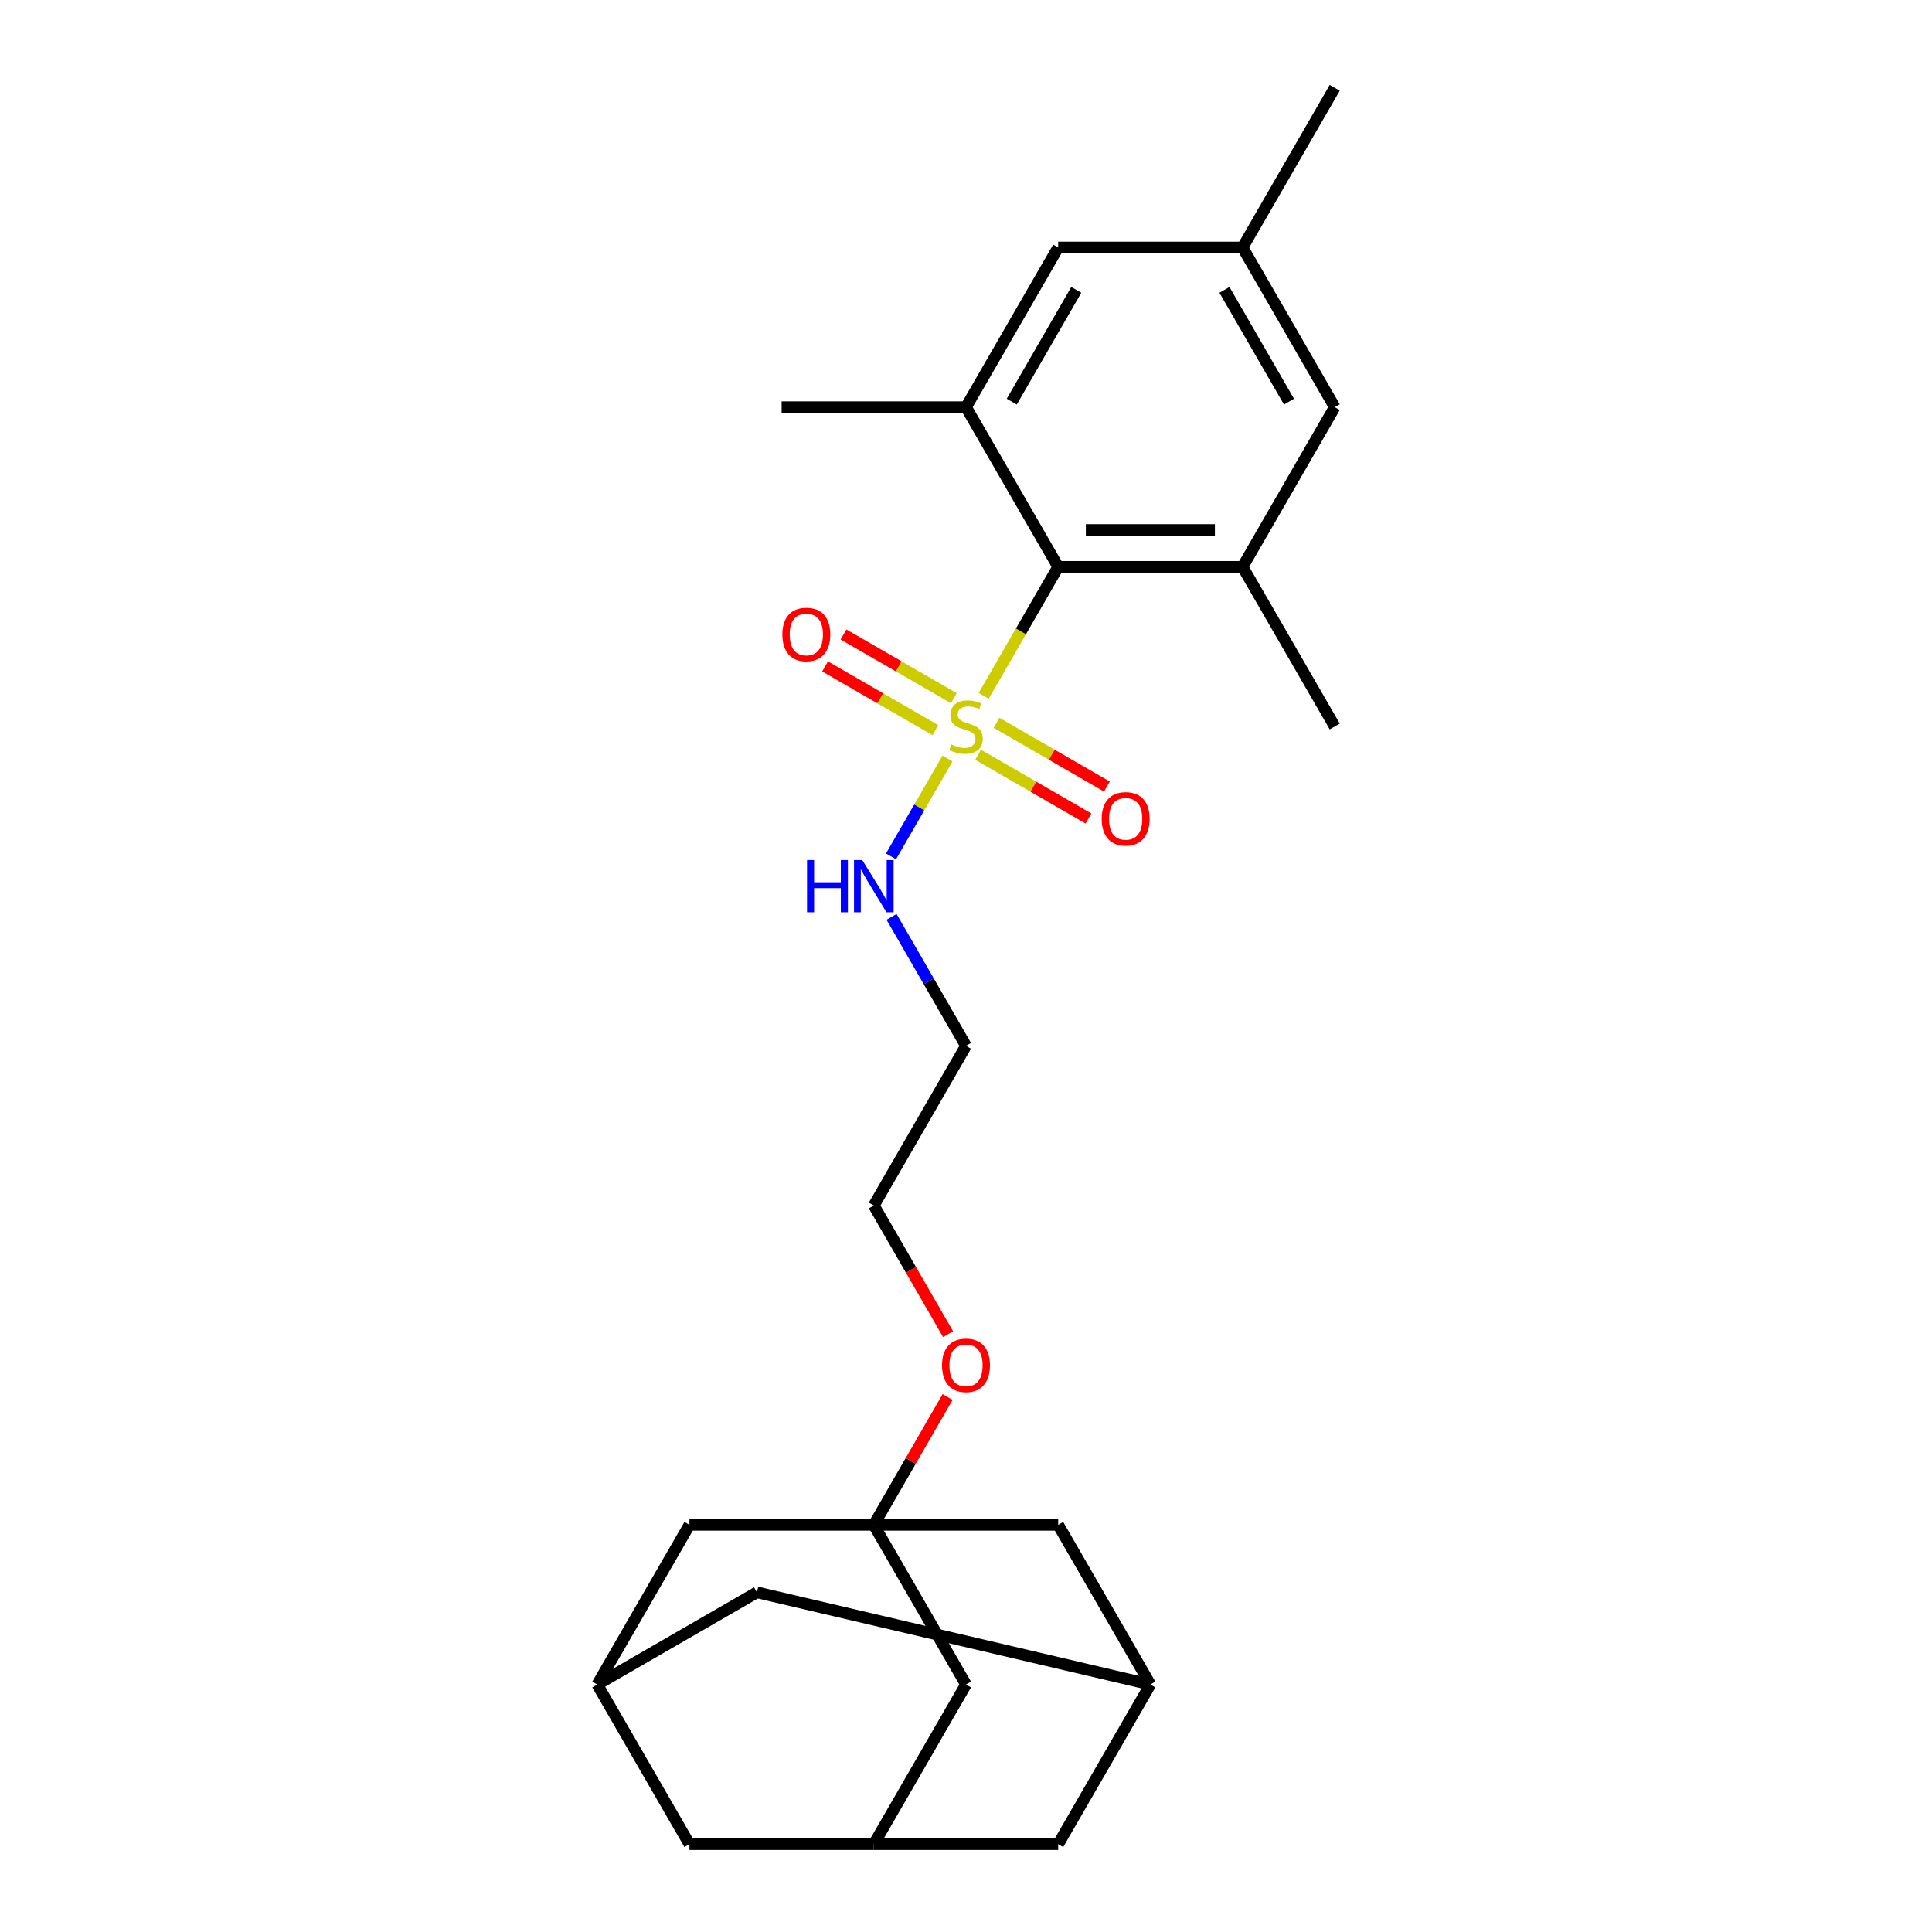 <?xml version='1.0' encoding='iso-8859-1'?>
<svg version='1.1' baseProfile='full'
              xmlns='http://www.w3.org/2000/svg'
                      xmlns:rdkit='http://www.rdkit.org/xml'
                      xmlns:xlink='http://www.w3.org/1999/xlink'
                  xml:space='preserve'
width='1000px' height='1000px' viewBox='0 0 1000 1000'>
<!-- END OF HEADER -->
<rect style='opacity:1.0;fill:#FFFFFF;stroke:none' width='1000' height='1000' x='0' y='0'> </rect>
<path class='bond-0' d='M 509.157,360.173 L 528.436,326.781' style='fill:none;fill-rule:evenodd;stroke:#CCCC00;stroke-width:6px;stroke-linecap:butt;stroke-linejoin:miter;stroke-opacity:1' />
<path class='bond-0' d='M 528.436,326.781 L 547.715,293.388' style='fill:none;fill-rule:evenodd;stroke:#000000;stroke-width:6px;stroke-linecap:butt;stroke-linejoin:miter;stroke-opacity:1' />
<path class='bond-4' d='M 506.279,390.678 L 534.84,407.167' style='fill:none;fill-rule:evenodd;stroke:#CCCC00;stroke-width:6px;stroke-linecap:butt;stroke-linejoin:miter;stroke-opacity:1' />
<path class='bond-4' d='M 534.84,407.167 L 563.401,423.657' style='fill:none;fill-rule:evenodd;stroke:#FF0000;stroke-width:6px;stroke-linecap:butt;stroke-linejoin:miter;stroke-opacity:1' />
<path class='bond-4' d='M 515.822,374.149 L 544.383,390.638' style='fill:none;fill-rule:evenodd;stroke:#CCCC00;stroke-width:6px;stroke-linecap:butt;stroke-linejoin:miter;stroke-opacity:1' />
<path class='bond-4' d='M 544.383,390.638 L 572.944,407.128' style='fill:none;fill-rule:evenodd;stroke:#FF0000;stroke-width:6px;stroke-linecap:butt;stroke-linejoin:miter;stroke-opacity:1' />
<path class='bond-5' d='M 493.721,361.388 L 465.16,344.899' style='fill:none;fill-rule:evenodd;stroke:#CCCC00;stroke-width:6px;stroke-linecap:butt;stroke-linejoin:miter;stroke-opacity:1' />
<path class='bond-5' d='M 465.16,344.899 L 436.599,328.409' style='fill:none;fill-rule:evenodd;stroke:#FF0000;stroke-width:6px;stroke-linecap:butt;stroke-linejoin:miter;stroke-opacity:1' />
<path class='bond-5' d='M 484.178,377.917 L 455.617,361.428' style='fill:none;fill-rule:evenodd;stroke:#CCCC00;stroke-width:6px;stroke-linecap:butt;stroke-linejoin:miter;stroke-opacity:1' />
<path class='bond-5' d='M 455.617,361.428 L 427.056,344.938' style='fill:none;fill-rule:evenodd;stroke:#FF0000;stroke-width:6px;stroke-linecap:butt;stroke-linejoin:miter;stroke-opacity:1' />
<path class='bond-6' d='M 490.424,392.619 L 475.806,417.938' style='fill:none;fill-rule:evenodd;stroke:#CCCC00;stroke-width:6px;stroke-linecap:butt;stroke-linejoin:miter;stroke-opacity:1' />
<path class='bond-6' d='M 475.806,417.938 L 461.188,443.258' style='fill:none;fill-rule:evenodd;stroke:#0000FF;stroke-width:6px;stroke-linecap:butt;stroke-linejoin:miter;stroke-opacity:1' />
<path class='bond-2' d='M 547.715,293.388 L 643.145,293.388' style='fill:none;fill-rule:evenodd;stroke:#000000;stroke-width:6px;stroke-linecap:butt;stroke-linejoin:miter;stroke-opacity:1' />
<path class='bond-2' d='M 562.029,274.302 L 628.83,274.302' style='fill:none;fill-rule:evenodd;stroke:#000000;stroke-width:6px;stroke-linecap:butt;stroke-linejoin:miter;stroke-opacity:1' />
<path class='bond-3' d='M 547.715,293.388 L 500,210.744' style='fill:none;fill-rule:evenodd;stroke:#000000;stroke-width:6px;stroke-linecap:butt;stroke-linejoin:miter;stroke-opacity:1' />
<path class='bond-1' d='M 452.285,789.256 L 471.388,756.169' style='fill:none;fill-rule:evenodd;stroke:#000000;stroke-width:6px;stroke-linecap:butt;stroke-linejoin:miter;stroke-opacity:1' />
<path class='bond-1' d='M 471.388,756.169 L 490.49,723.083' style='fill:none;fill-rule:evenodd;stroke:#FF0000;stroke-width:6px;stroke-linecap:butt;stroke-linejoin:miter;stroke-opacity:1' />
<path class='bond-12' d='M 452.285,789.256 L 500,871.901' style='fill:none;fill-rule:evenodd;stroke:#000000;stroke-width:6px;stroke-linecap:butt;stroke-linejoin:miter;stroke-opacity:1' />
<path class='bond-13' d='M 452.285,789.256 L 356.855,789.256' style='fill:none;fill-rule:evenodd;stroke:#000000;stroke-width:6px;stroke-linecap:butt;stroke-linejoin:miter;stroke-opacity:1' />
<path class='bond-14' d='M 452.285,789.256 L 547.715,789.256' style='fill:none;fill-rule:evenodd;stroke:#000000;stroke-width:6px;stroke-linecap:butt;stroke-linejoin:miter;stroke-opacity:1' />
<path class='bond-11' d='M 643.145,293.388 L 690.86,210.744' style='fill:none;fill-rule:evenodd;stroke:#000000;stroke-width:6px;stroke-linecap:butt;stroke-linejoin:miter;stroke-opacity:1' />
<path class='bond-22' d='M 643.145,293.388 L 690.86,376.033' style='fill:none;fill-rule:evenodd;stroke:#000000;stroke-width:6px;stroke-linecap:butt;stroke-linejoin:miter;stroke-opacity:1' />
<path class='bond-10' d='M 500,210.744 L 547.715,128.099' style='fill:none;fill-rule:evenodd;stroke:#000000;stroke-width:6px;stroke-linecap:butt;stroke-linejoin:miter;stroke-opacity:1' />
<path class='bond-10' d='M 523.686,207.89 L 557.087,150.039' style='fill:none;fill-rule:evenodd;stroke:#000000;stroke-width:6px;stroke-linecap:butt;stroke-linejoin:miter;stroke-opacity:1' />
<path class='bond-21' d='M 500,210.744 L 404.57,210.744' style='fill:none;fill-rule:evenodd;stroke:#000000;stroke-width:6px;stroke-linecap:butt;stroke-linejoin:miter;stroke-opacity:1' />
<path class='bond-20' d='M 461.464,474.576 L 480.732,507.949' style='fill:none;fill-rule:evenodd;stroke:#0000FF;stroke-width:6px;stroke-linecap:butt;stroke-linejoin:miter;stroke-opacity:1' />
<path class='bond-20' d='M 480.732,507.949 L 500,541.322' style='fill:none;fill-rule:evenodd;stroke:#000000;stroke-width:6px;stroke-linecap:butt;stroke-linejoin:miter;stroke-opacity:1' />
<path class='bond-7' d='M 452.285,954.545 L 500,871.901' style='fill:none;fill-rule:evenodd;stroke:#000000;stroke-width:6px;stroke-linecap:butt;stroke-linejoin:miter;stroke-opacity:1' />
<path class='bond-26' d='M 452.285,954.545 L 547.715,954.545' style='fill:none;fill-rule:evenodd;stroke:#000000;stroke-width:6px;stroke-linecap:butt;stroke-linejoin:miter;stroke-opacity:1' />
<path class='bond-28' d='M 452.285,954.545 L 356.855,954.545' style='fill:none;fill-rule:evenodd;stroke:#000000;stroke-width:6px;stroke-linecap:butt;stroke-linejoin:miter;stroke-opacity:1' />
<path class='bond-8' d='M 309.14,871.901 L 356.855,789.256' style='fill:none;fill-rule:evenodd;stroke:#000000;stroke-width:6px;stroke-linecap:butt;stroke-linejoin:miter;stroke-opacity:1' />
<path class='bond-17' d='M 309.14,871.901 L 356.855,954.545' style='fill:none;fill-rule:evenodd;stroke:#000000;stroke-width:6px;stroke-linecap:butt;stroke-linejoin:miter;stroke-opacity:1' />
<path class='bond-27' d='M 309.14,871.901 L 391.785,824.186' style='fill:none;fill-rule:evenodd;stroke:#000000;stroke-width:6px;stroke-linecap:butt;stroke-linejoin:miter;stroke-opacity:1' />
<path class='bond-9' d='M 595.43,871.901 L 547.715,789.256' style='fill:none;fill-rule:evenodd;stroke:#000000;stroke-width:6px;stroke-linecap:butt;stroke-linejoin:miter;stroke-opacity:1' />
<path class='bond-16' d='M 595.43,871.901 L 391.785,824.186' style='fill:none;fill-rule:evenodd;stroke:#000000;stroke-width:6px;stroke-linecap:butt;stroke-linejoin:miter;stroke-opacity:1' />
<path class='bond-18' d='M 595.43,871.901 L 547.715,954.545' style='fill:none;fill-rule:evenodd;stroke:#000000;stroke-width:6px;stroke-linecap:butt;stroke-linejoin:miter;stroke-opacity:1' />
<path class='bond-15' d='M 547.715,128.099 L 643.145,128.099' style='fill:none;fill-rule:evenodd;stroke:#000000;stroke-width:6px;stroke-linecap:butt;stroke-linejoin:miter;stroke-opacity:1' />
<path class='bond-25' d='M 690.86,210.744 L 643.145,128.099' style='fill:none;fill-rule:evenodd;stroke:#000000;stroke-width:6px;stroke-linecap:butt;stroke-linejoin:miter;stroke-opacity:1' />
<path class='bond-25' d='M 667.173,207.89 L 633.773,150.039' style='fill:none;fill-rule:evenodd;stroke:#000000;stroke-width:6px;stroke-linecap:butt;stroke-linejoin:miter;stroke-opacity:1' />
<path class='bond-24' d='M 643.145,128.099 L 690.86,45.455' style='fill:none;fill-rule:evenodd;stroke:#000000;stroke-width:6px;stroke-linecap:butt;stroke-linejoin:miter;stroke-opacity:1' />
<path class='bond-19' d='M 490.733,690.56 L 471.509,657.264' style='fill:none;fill-rule:evenodd;stroke:#FF0000;stroke-width:6px;stroke-linecap:butt;stroke-linejoin:miter;stroke-opacity:1' />
<path class='bond-19' d='M 471.509,657.264 L 452.285,623.967' style='fill:none;fill-rule:evenodd;stroke:#000000;stroke-width:6px;stroke-linecap:butt;stroke-linejoin:miter;stroke-opacity:1' />
<path class='bond-23' d='M 500,541.322 L 452.285,623.967' style='fill:none;fill-rule:evenodd;stroke:#000000;stroke-width:6px;stroke-linecap:butt;stroke-linejoin:miter;stroke-opacity:1' />
<path  class='atom-0' d='M 492.366 385.309
Q 492.671 385.423, 493.931 385.958
Q 495.19 386.492, 496.565 386.836
Q 497.977 387.141, 499.351 387.141
Q 501.909 387.141, 503.397 385.92
Q 504.886 384.66, 504.886 382.484
Q 504.886 380.995, 504.123 380.079
Q 503.397 379.163, 502.252 378.667
Q 501.107 378.171, 499.198 377.598
Q 496.794 376.873, 495.343 376.186
Q 493.931 375.499, 492.9 374.048
Q 491.908 372.598, 491.908 370.155
Q 491.908 366.757, 494.198 364.658
Q 496.526 362.558, 501.107 362.558
Q 504.237 362.558, 507.787 364.047
L 506.909 366.986
Q 503.665 365.65, 501.222 365.65
Q 498.588 365.65, 497.137 366.757
Q 495.687 367.826, 495.725 369.697
Q 495.725 371.147, 496.45 372.025
Q 497.213 372.903, 498.282 373.399
Q 499.389 373.895, 501.222 374.468
Q 503.665 375.231, 505.115 375.995
Q 506.566 376.758, 507.596 378.323
Q 508.665 379.85, 508.665 382.484
Q 508.665 386.225, 506.146 388.248
Q 503.665 390.233, 499.504 390.233
Q 497.099 390.233, 495.267 389.699
Q 493.473 389.202, 491.335 388.324
L 492.366 385.309
' fill='#CCCC00'/>
<path  class='atom-5' d='M 570.239 423.824
Q 570.239 417.335, 573.445 413.709
Q 576.652 410.082, 582.645 410.082
Q 588.638 410.082, 591.844 413.709
Q 595.051 417.335, 595.051 423.824
Q 595.051 430.39, 591.806 434.131
Q 588.561 437.833, 582.645 437.833
Q 576.69 437.833, 573.445 434.131
Q 570.239 430.428, 570.239 423.824
M 582.645 434.78
Q 586.767 434.78, 588.981 432.031
Q 591.233 429.245, 591.233 423.824
Q 591.233 418.518, 588.981 415.846
Q 586.767 413.136, 582.645 413.136
Q 578.522 413.136, 576.27 415.808
Q 574.056 418.48, 574.056 423.824
Q 574.056 429.283, 576.27 432.031
Q 578.522 434.78, 582.645 434.78
' fill='#FF0000'/>
<path  class='atom-6' d='M 404.949 328.395
Q 404.949 321.905, 408.156 318.279
Q 411.362 314.653, 417.355 314.653
Q 423.348 314.653, 426.555 318.279
Q 429.761 321.905, 429.761 328.395
Q 429.761 334.96, 426.517 338.701
Q 423.272 342.404, 417.355 342.404
Q 411.401 342.404, 408.156 338.701
Q 404.949 334.998, 404.949 328.395
M 417.355 339.35
Q 421.478 339.35, 423.692 336.601
Q 425.944 333.815, 425.944 328.395
Q 425.944 323.089, 423.692 320.417
Q 421.478 317.706, 417.355 317.706
Q 413.233 317.706, 410.981 320.378
Q 408.767 323.05, 408.767 328.395
Q 408.767 333.853, 410.981 336.601
Q 413.233 339.35, 417.355 339.35
' fill='#FF0000'/>
<path  class='atom-7' d='M 417.72 445.165
L 421.385 445.165
L 421.385 456.655
L 435.203 456.655
L 435.203 445.165
L 438.868 445.165
L 438.868 472.191
L 435.203 472.191
L 435.203 459.708
L 421.385 459.708
L 421.385 472.191
L 417.72 472.191
L 417.72 445.165
' fill='#0000FF'/>
<path  class='atom-7' d='M 446.311 445.165
L 455.167 459.479
Q 456.045 460.892, 457.457 463.449
Q 458.87 466.007, 458.946 466.159
L 458.946 445.165
L 462.534 445.165
L 462.534 472.191
L 458.832 472.191
L 449.327 456.54
Q 448.22 454.708, 447.036 452.608
Q 445.891 450.509, 445.548 449.86
L 445.548 472.191
L 442.036 472.191
L 442.036 445.165
L 446.311 445.165
' fill='#0000FF'/>
<path  class='atom-20' d='M 487.594 706.688
Q 487.594 700.199, 490.801 696.572
Q 494.007 692.946, 500 692.946
Q 505.993 692.946, 509.199 696.572
Q 512.406 700.199, 512.406 706.688
Q 512.406 713.253, 509.161 716.994
Q 505.917 720.697, 500 720.697
Q 494.045 720.697, 490.801 716.994
Q 487.594 713.292, 487.594 706.688
M 500 717.643
Q 504.123 717.643, 506.337 714.895
Q 508.589 712.108, 508.589 706.688
Q 508.589 701.382, 506.337 698.71
Q 504.123 696, 500 696
Q 495.877 696, 493.625 698.672
Q 491.411 701.344, 491.411 706.688
Q 491.411 712.146, 493.625 714.895
Q 495.877 717.643, 500 717.643
' fill='#FF0000'/>
</svg>
